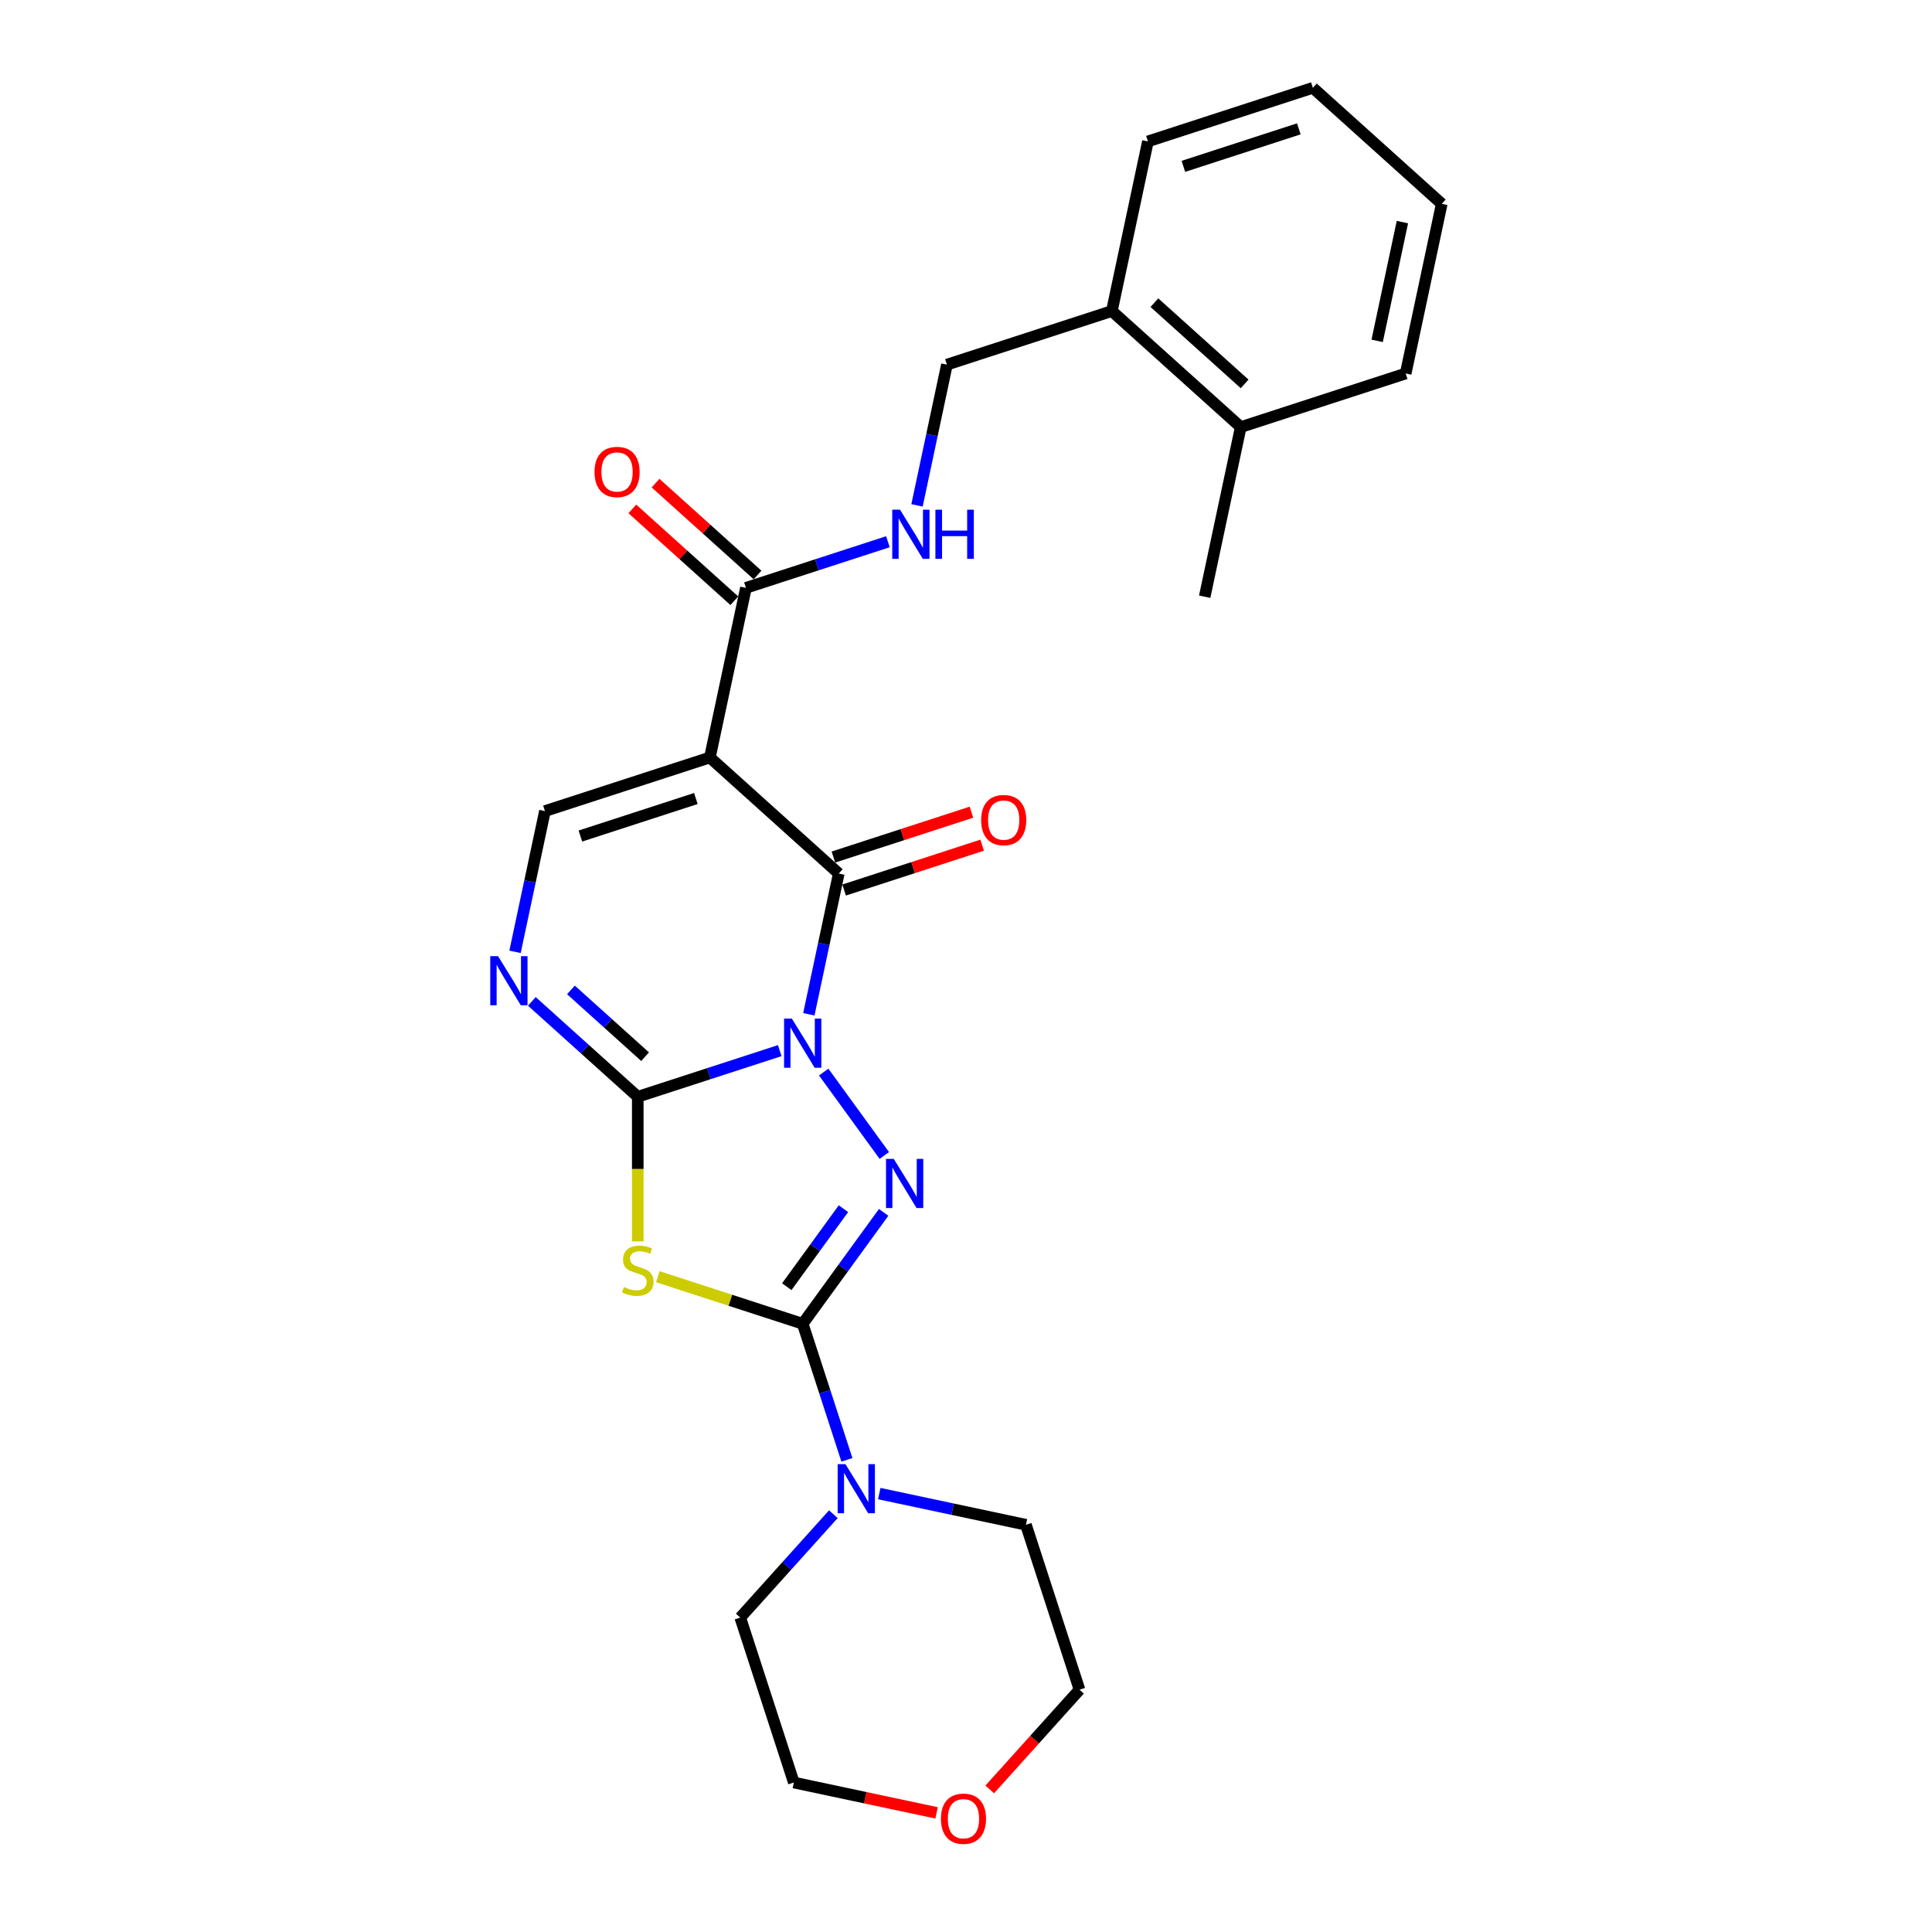 <?xml version='1.0' encoding='iso-8859-1'?>
<svg version='1.1' baseProfile='full'
              xmlns='http://www.w3.org/2000/svg'
                      xmlns:rdkit='http://www.rdkit.org/xml'
                      xmlns:xlink='http://www.w3.org/1999/xlink'
                  xml:space='preserve'
width='1000px' height='1000px' viewBox='0 0 1000 1000'>
<!-- END OF HEADER -->
<rect style='opacity:1.0;fill:#FFFFFF;stroke:none' width='1000' height='1000' x='0' y='0'> </rect>
<path class='bond-0' d='M 403.593,543.805 L 366.85,555.744' style='fill:none;fill-rule:evenodd;stroke:#0000FF;stroke-width:6px;stroke-linecap:butt;stroke-linejoin:miter;stroke-opacity:1' />
<path class='bond-0' d='M 366.85,555.744 L 330.107,567.682' style='fill:none;fill-rule:evenodd;stroke:#000000;stroke-width:6px;stroke-linecap:butt;stroke-linejoin:miter;stroke-opacity:1' />
<path class='bond-1' d='M 426.343,554.898 L 457.71,598.072' style='fill:none;fill-rule:evenodd;stroke:#0000FF;stroke-width:6px;stroke-linecap:butt;stroke-linejoin:miter;stroke-opacity:1' />
<path class='bond-3' d='M 418.656,524.989 L 426.398,488.565' style='fill:none;fill-rule:evenodd;stroke:#0000FF;stroke-width:6px;stroke-linecap:butt;stroke-linejoin:miter;stroke-opacity:1' />
<path class='bond-3' d='M 426.398,488.565 L 434.141,452.141' style='fill:none;fill-rule:evenodd;stroke:#000000;stroke-width:6px;stroke-linecap:butt;stroke-linejoin:miter;stroke-opacity:1' />
<path class='bond-4' d='M 330.107,567.682 L 330.107,605.105' style='fill:none;fill-rule:evenodd;stroke:#000000;stroke-width:6px;stroke-linecap:butt;stroke-linejoin:miter;stroke-opacity:1' />
<path class='bond-4' d='M 330.107,605.105 L 330.107,642.527' style='fill:none;fill-rule:evenodd;stroke:#CCCC00;stroke-width:6px;stroke-linecap:butt;stroke-linejoin:miter;stroke-opacity:1' />
<path class='bond-6' d='M 330.107,567.682 L 302.696,543.001' style='fill:none;fill-rule:evenodd;stroke:#000000;stroke-width:6px;stroke-linecap:butt;stroke-linejoin:miter;stroke-opacity:1' />
<path class='bond-6' d='M 302.696,543.001 L 275.284,518.319' style='fill:none;fill-rule:evenodd;stroke:#0000FF;stroke-width:6px;stroke-linecap:butt;stroke-linejoin:miter;stroke-opacity:1' />
<path class='bond-6' d='M 333.896,546.936 L 314.708,529.659' style='fill:none;fill-rule:evenodd;stroke:#000000;stroke-width:6px;stroke-linecap:butt;stroke-linejoin:miter;stroke-opacity:1' />
<path class='bond-6' d='M 314.708,529.659 L 295.52,512.382' style='fill:none;fill-rule:evenodd;stroke:#0000FF;stroke-width:6px;stroke-linecap:butt;stroke-linejoin:miter;stroke-opacity:1' />
<path class='bond-2' d='M 457.374,627.519 L 436.426,656.352' style='fill:none;fill-rule:evenodd;stroke:#0000FF;stroke-width:6px;stroke-linecap:butt;stroke-linejoin:miter;stroke-opacity:1' />
<path class='bond-2' d='M 436.426,656.352 L 415.478,685.185' style='fill:none;fill-rule:evenodd;stroke:#000000;stroke-width:6px;stroke-linecap:butt;stroke-linejoin:miter;stroke-opacity:1' />
<path class='bond-2' d='M 436.566,625.616 L 421.902,645.799' style='fill:none;fill-rule:evenodd;stroke:#0000FF;stroke-width:6px;stroke-linecap:butt;stroke-linejoin:miter;stroke-opacity:1' />
<path class='bond-2' d='M 421.902,645.799 L 407.238,665.982' style='fill:none;fill-rule:evenodd;stroke:#000000;stroke-width:6px;stroke-linecap:butt;stroke-linejoin:miter;stroke-opacity:1' />
<path class='bond-9' d='M 415.478,685.185 L 426.917,720.393' style='fill:none;fill-rule:evenodd;stroke:#000000;stroke-width:6px;stroke-linecap:butt;stroke-linejoin:miter;stroke-opacity:1' />
<path class='bond-9' d='M 426.917,720.393 L 438.357,755.601' style='fill:none;fill-rule:evenodd;stroke:#0000FF;stroke-width:6px;stroke-linecap:butt;stroke-linejoin:miter;stroke-opacity:1' />
<path class='bond-26' d='M 415.478,685.185 L 377.99,673.004' style='fill:none;fill-rule:evenodd;stroke:#000000;stroke-width:6px;stroke-linecap:butt;stroke-linejoin:miter;stroke-opacity:1' />
<path class='bond-26' d='M 377.99,673.004 L 340.502,660.823' style='fill:none;fill-rule:evenodd;stroke:#CCCC00;stroke-width:6px;stroke-linecap:butt;stroke-linejoin:miter;stroke-opacity:1' />
<path class='bond-5' d='M 434.141,452.141 L 367.433,392.077' style='fill:none;fill-rule:evenodd;stroke:#000000;stroke-width:6px;stroke-linecap:butt;stroke-linejoin:miter;stroke-opacity:1' />
<path class='bond-11' d='M 436.914,460.678 L 472.643,449.069' style='fill:none;fill-rule:evenodd;stroke:#000000;stroke-width:6px;stroke-linecap:butt;stroke-linejoin:miter;stroke-opacity:1' />
<path class='bond-11' d='M 472.643,449.069 L 508.372,437.46' style='fill:none;fill-rule:evenodd;stroke:#FF0000;stroke-width:6px;stroke-linecap:butt;stroke-linejoin:miter;stroke-opacity:1' />
<path class='bond-11' d='M 431.367,443.604 L 467.095,431.995' style='fill:none;fill-rule:evenodd;stroke:#000000;stroke-width:6px;stroke-linecap:butt;stroke-linejoin:miter;stroke-opacity:1' />
<path class='bond-11' d='M 467.095,431.995 L 502.824,420.386' style='fill:none;fill-rule:evenodd;stroke:#FF0000;stroke-width:6px;stroke-linecap:butt;stroke-linejoin:miter;stroke-opacity:1' />
<path class='bond-7' d='M 367.433,392.077 L 282.062,419.816' style='fill:none;fill-rule:evenodd;stroke:#000000;stroke-width:6px;stroke-linecap:butt;stroke-linejoin:miter;stroke-opacity:1' />
<path class='bond-7' d='M 360.175,413.312 L 300.416,432.729' style='fill:none;fill-rule:evenodd;stroke:#000000;stroke-width:6px;stroke-linecap:butt;stroke-linejoin:miter;stroke-opacity:1' />
<path class='bond-8' d='M 367.433,392.077 L 386.096,304.275' style='fill:none;fill-rule:evenodd;stroke:#000000;stroke-width:6px;stroke-linecap:butt;stroke-linejoin:miter;stroke-opacity:1' />
<path class='bond-27' d='M 266.578,492.664 L 274.32,456.24' style='fill:none;fill-rule:evenodd;stroke:#0000FF;stroke-width:6px;stroke-linecap:butt;stroke-linejoin:miter;stroke-opacity:1' />
<path class='bond-27' d='M 274.32,456.24 L 282.062,419.816' style='fill:none;fill-rule:evenodd;stroke:#000000;stroke-width:6px;stroke-linecap:butt;stroke-linejoin:miter;stroke-opacity:1' />
<path class='bond-10' d='M 386.096,304.275 L 422.839,292.337' style='fill:none;fill-rule:evenodd;stroke:#000000;stroke-width:6px;stroke-linecap:butt;stroke-linejoin:miter;stroke-opacity:1' />
<path class='bond-10' d='M 422.839,292.337 L 459.582,280.398' style='fill:none;fill-rule:evenodd;stroke:#0000FF;stroke-width:6px;stroke-linecap:butt;stroke-linejoin:miter;stroke-opacity:1' />
<path class='bond-12' d='M 392.102,297.604 L 365.705,273.836' style='fill:none;fill-rule:evenodd;stroke:#000000;stroke-width:6px;stroke-linecap:butt;stroke-linejoin:miter;stroke-opacity:1' />
<path class='bond-12' d='M 365.705,273.836 L 339.308,250.068' style='fill:none;fill-rule:evenodd;stroke:#FF0000;stroke-width:6px;stroke-linecap:butt;stroke-linejoin:miter;stroke-opacity:1' />
<path class='bond-12' d='M 380.09,310.946 L 353.692,287.178' style='fill:none;fill-rule:evenodd;stroke:#000000;stroke-width:6px;stroke-linecap:butt;stroke-linejoin:miter;stroke-opacity:1' />
<path class='bond-12' d='M 353.692,287.178 L 327.295,263.41' style='fill:none;fill-rule:evenodd;stroke:#FF0000;stroke-width:6px;stroke-linecap:butt;stroke-linejoin:miter;stroke-opacity:1' />
<path class='bond-17' d='M 455.101,773.081 L 493.06,781.15' style='fill:none;fill-rule:evenodd;stroke:#0000FF;stroke-width:6px;stroke-linecap:butt;stroke-linejoin:miter;stroke-opacity:1' />
<path class='bond-17' d='M 493.06,781.15 L 531.019,789.218' style='fill:none;fill-rule:evenodd;stroke:#000000;stroke-width:6px;stroke-linecap:butt;stroke-linejoin:miter;stroke-opacity:1' />
<path class='bond-18' d='M 431.331,783.755 L 407.242,810.509' style='fill:none;fill-rule:evenodd;stroke:#0000FF;stroke-width:6px;stroke-linecap:butt;stroke-linejoin:miter;stroke-opacity:1' />
<path class='bond-18' d='M 407.242,810.509 L 383.152,837.263' style='fill:none;fill-rule:evenodd;stroke:#000000;stroke-width:6px;stroke-linecap:butt;stroke-linejoin:miter;stroke-opacity:1' />
<path class='bond-13' d='M 474.645,261.582 L 482.387,225.158' style='fill:none;fill-rule:evenodd;stroke:#0000FF;stroke-width:6px;stroke-linecap:butt;stroke-linejoin:miter;stroke-opacity:1' />
<path class='bond-13' d='M 482.387,225.158 L 490.129,188.734' style='fill:none;fill-rule:evenodd;stroke:#000000;stroke-width:6px;stroke-linecap:butt;stroke-linejoin:miter;stroke-opacity:1' />
<path class='bond-14' d='M 490.129,188.734 L 575.5,160.995' style='fill:none;fill-rule:evenodd;stroke:#000000;stroke-width:6px;stroke-linecap:butt;stroke-linejoin:miter;stroke-opacity:1' />
<path class='bond-16' d='M 575.5,160.995 L 642.208,221.059' style='fill:none;fill-rule:evenodd;stroke:#000000;stroke-width:6px;stroke-linecap:butt;stroke-linejoin:miter;stroke-opacity:1' />
<path class='bond-16' d='M 597.519,156.664 L 644.214,198.708' style='fill:none;fill-rule:evenodd;stroke:#000000;stroke-width:6px;stroke-linecap:butt;stroke-linejoin:miter;stroke-opacity:1' />
<path class='bond-21' d='M 575.5,160.995 L 594.163,73.193' style='fill:none;fill-rule:evenodd;stroke:#000000;stroke-width:6px;stroke-linecap:butt;stroke-linejoin:miter;stroke-opacity:1' />
<path class='bond-15' d='M 484.78,938.339 L 447.835,930.486' style='fill:none;fill-rule:evenodd;stroke:#FF0000;stroke-width:6px;stroke-linecap:butt;stroke-linejoin:miter;stroke-opacity:1' />
<path class='bond-15' d='M 447.835,930.486 L 410.891,922.633' style='fill:none;fill-rule:evenodd;stroke:#000000;stroke-width:6px;stroke-linecap:butt;stroke-linejoin:miter;stroke-opacity:1' />
<path class='bond-28' d='M 512.288,926.198 L 535.523,900.393' style='fill:none;fill-rule:evenodd;stroke:#FF0000;stroke-width:6px;stroke-linecap:butt;stroke-linejoin:miter;stroke-opacity:1' />
<path class='bond-28' d='M 535.523,900.393 L 558.757,874.589' style='fill:none;fill-rule:evenodd;stroke:#000000;stroke-width:6px;stroke-linecap:butt;stroke-linejoin:miter;stroke-opacity:1' />
<path class='bond-22' d='M 642.208,221.059 L 623.545,308.862' style='fill:none;fill-rule:evenodd;stroke:#000000;stroke-width:6px;stroke-linecap:butt;stroke-linejoin:miter;stroke-opacity:1' />
<path class='bond-23' d='M 642.208,221.059 L 727.578,193.321' style='fill:none;fill-rule:evenodd;stroke:#000000;stroke-width:6px;stroke-linecap:butt;stroke-linejoin:miter;stroke-opacity:1' />
<path class='bond-20' d='M 531.019,789.218 L 558.757,874.589' style='fill:none;fill-rule:evenodd;stroke:#000000;stroke-width:6px;stroke-linecap:butt;stroke-linejoin:miter;stroke-opacity:1' />
<path class='bond-19' d='M 383.152,837.263 L 410.891,922.633' style='fill:none;fill-rule:evenodd;stroke:#000000;stroke-width:6px;stroke-linecap:butt;stroke-linejoin:miter;stroke-opacity:1' />
<path class='bond-25' d='M 594.163,73.193 L 679.534,45.455' style='fill:none;fill-rule:evenodd;stroke:#000000;stroke-width:6px;stroke-linecap:butt;stroke-linejoin:miter;stroke-opacity:1' />
<path class='bond-25' d='M 612.516,86.106 L 672.276,66.689' style='fill:none;fill-rule:evenodd;stroke:#000000;stroke-width:6px;stroke-linecap:butt;stroke-linejoin:miter;stroke-opacity:1' />
<path class='bond-29' d='M 727.578,193.321 L 746.241,105.518' style='fill:none;fill-rule:evenodd;stroke:#000000;stroke-width:6px;stroke-linecap:butt;stroke-linejoin:miter;stroke-opacity:1' />
<path class='bond-29' d='M 712.817,176.418 L 725.881,114.956' style='fill:none;fill-rule:evenodd;stroke:#000000;stroke-width:6px;stroke-linecap:butt;stroke-linejoin:miter;stroke-opacity:1' />
<path class='bond-24' d='M 746.241,105.518 L 679.534,45.455' style='fill:none;fill-rule:evenodd;stroke:#000000;stroke-width:6px;stroke-linecap:butt;stroke-linejoin:miter;stroke-opacity:1' />
<path  class='atom-0' d='M 409.858 527.233
L 418.188 540.698
Q 419.014 542.026, 420.343 544.432
Q 421.671 546.837, 421.743 546.981
L 421.743 527.233
L 425.118 527.233
L 425.118 552.654
L 421.635 552.654
L 412.695 537.933
Q 411.654 536.209, 410.541 534.235
Q 409.463 532.26, 409.14 531.649
L 409.14 552.654
L 405.837 552.654
L 405.837 527.233
L 409.858 527.233
' fill='#0000FF'/>
<path  class='atom-2' d='M 462.62 599.853
L 470.95 613.318
Q 471.776 614.647, 473.105 617.052
Q 474.433 619.458, 474.505 619.602
L 474.505 599.853
L 477.88 599.853
L 477.88 625.275
L 474.397 625.275
L 465.457 610.553
Q 464.416 608.83, 463.303 606.855
Q 462.225 604.88, 461.902 604.27
L 461.902 625.275
L 458.599 625.275
L 458.599 599.853
L 462.62 599.853
' fill='#0000FF'/>
<path  class='atom-5' d='M 322.926 666.171
Q 323.213 666.279, 324.398 666.781
Q 325.583 667.284, 326.876 667.607
Q 328.204 667.895, 329.497 667.895
Q 331.902 667.895, 333.303 666.746
Q 334.703 665.561, 334.703 663.514
Q 334.703 662.114, 333.985 661.252
Q 333.303 660.39, 332.225 659.924
Q 331.148 659.457, 329.353 658.918
Q 327.091 658.236, 325.727 657.59
Q 324.398 656.943, 323.429 655.579
Q 322.495 654.215, 322.495 651.917
Q 322.495 648.721, 324.649 646.746
Q 326.84 644.771, 331.148 644.771
Q 334.093 644.771, 337.432 646.172
L 336.606 648.936
Q 333.554 647.68, 331.256 647.68
Q 328.779 647.68, 327.414 648.721
Q 326.05 649.726, 326.086 651.486
Q 326.086 652.85, 326.768 653.676
Q 327.486 654.502, 328.491 654.969
Q 329.533 655.435, 331.256 655.974
Q 333.554 656.692, 334.918 657.41
Q 336.283 658.128, 337.252 659.6
Q 338.258 661.037, 338.258 663.514
Q 338.258 667.033, 335.888 668.936
Q 333.554 670.803, 329.64 670.803
Q 327.378 670.803, 325.655 670.3
Q 323.967 669.833, 321.956 669.008
L 322.926 666.171
' fill='#CCCC00'/>
<path  class='atom-7' d='M 257.78 494.908
L 266.11 508.372
Q 266.936 509.701, 268.265 512.107
Q 269.593 514.512, 269.665 514.656
L 269.665 494.908
L 273.04 494.908
L 273.04 520.329
L 269.557 520.329
L 260.617 505.608
Q 259.576 503.884, 258.462 501.909
Q 257.385 499.935, 257.062 499.324
L 257.062 520.329
L 253.759 520.329
L 253.759 494.908
L 257.78 494.908
' fill='#0000FF'/>
<path  class='atom-10' d='M 437.597 757.845
L 445.927 771.309
Q 446.753 772.638, 448.081 775.043
Q 449.41 777.449, 449.482 777.593
L 449.482 757.845
L 452.857 757.845
L 452.857 783.266
L 449.374 783.266
L 440.434 768.544
Q 439.392 766.821, 438.279 764.846
Q 437.202 762.871, 436.879 762.261
L 436.879 783.266
L 433.576 783.266
L 433.576 757.845
L 437.597 757.845
' fill='#0000FF'/>
<path  class='atom-11' d='M 465.847 263.826
L 474.177 277.29
Q 475.003 278.619, 476.332 281.025
Q 477.66 283.43, 477.732 283.574
L 477.732 263.826
L 481.107 263.826
L 481.107 289.247
L 477.624 289.247
L 468.684 274.526
Q 467.643 272.802, 466.53 270.827
Q 465.452 268.853, 465.129 268.242
L 465.129 289.247
L 461.826 289.247
L 461.826 263.826
L 465.847 263.826
' fill='#0000FF'/>
<path  class='atom-11' d='M 484.159 263.826
L 487.606 263.826
L 487.606 274.633
L 500.604 274.633
L 500.604 263.826
L 504.051 263.826
L 504.051 289.247
L 500.604 289.247
L 500.604 277.506
L 487.606 277.506
L 487.606 289.247
L 484.159 289.247
L 484.159 263.826
' fill='#0000FF'/>
<path  class='atom-12' d='M 507.842 424.474
Q 507.842 418.37, 510.858 414.959
Q 513.874 411.548, 519.511 411.548
Q 525.148 411.548, 528.164 414.959
Q 531.18 418.37, 531.18 424.474
Q 531.18 430.65, 528.128 434.169
Q 525.077 437.652, 519.511 437.652
Q 513.91 437.652, 510.858 434.169
Q 507.842 430.686, 507.842 424.474
M 519.511 434.779
Q 523.389 434.779, 525.471 432.194
Q 527.59 429.573, 527.59 424.474
Q 527.59 419.484, 525.471 416.97
Q 523.389 414.421, 519.511 414.421
Q 515.633 414.421, 513.515 416.934
Q 511.432 419.448, 511.432 424.474
Q 511.432 429.609, 513.515 432.194
Q 515.633 434.779, 519.511 434.779
' fill='#FF0000'/>
<path  class='atom-13' d='M 307.719 244.283
Q 307.719 238.179, 310.735 234.768
Q 313.751 231.357, 319.388 231.357
Q 325.026 231.357, 328.042 234.768
Q 331.058 238.179, 331.058 244.283
Q 331.058 250.459, 328.006 253.978
Q 324.954 257.46, 319.388 257.46
Q 313.787 257.46, 310.735 253.978
Q 307.719 250.495, 307.719 244.283
M 319.388 254.588
Q 323.266 254.588, 325.349 252.003
Q 327.467 249.382, 327.467 244.283
Q 327.467 239.292, 325.349 236.779
Q 323.266 234.229, 319.388 234.229
Q 315.511 234.229, 313.392 236.743
Q 311.31 239.256, 311.31 244.283
Q 311.31 249.418, 313.392 252.003
Q 315.511 254.588, 319.388 254.588
' fill='#FF0000'/>
<path  class='atom-16' d='M 487.024 941.368
Q 487.024 935.264, 490.04 931.853
Q 493.056 928.442, 498.693 928.442
Q 504.331 928.442, 507.347 931.853
Q 510.363 935.264, 510.363 941.368
Q 510.363 947.544, 507.311 951.063
Q 504.259 954.545, 498.693 954.545
Q 493.092 954.545, 490.04 951.063
Q 487.024 947.58, 487.024 941.368
M 498.693 951.673
Q 502.571 951.673, 504.654 949.088
Q 506.772 946.467, 506.772 941.368
Q 506.772 936.377, 504.654 933.864
Q 502.571 931.315, 498.693 931.315
Q 494.816 931.315, 492.697 933.828
Q 490.615 936.341, 490.615 941.368
Q 490.615 946.503, 492.697 949.088
Q 494.816 951.673, 498.693 951.673
' fill='#FF0000'/>
</svg>
